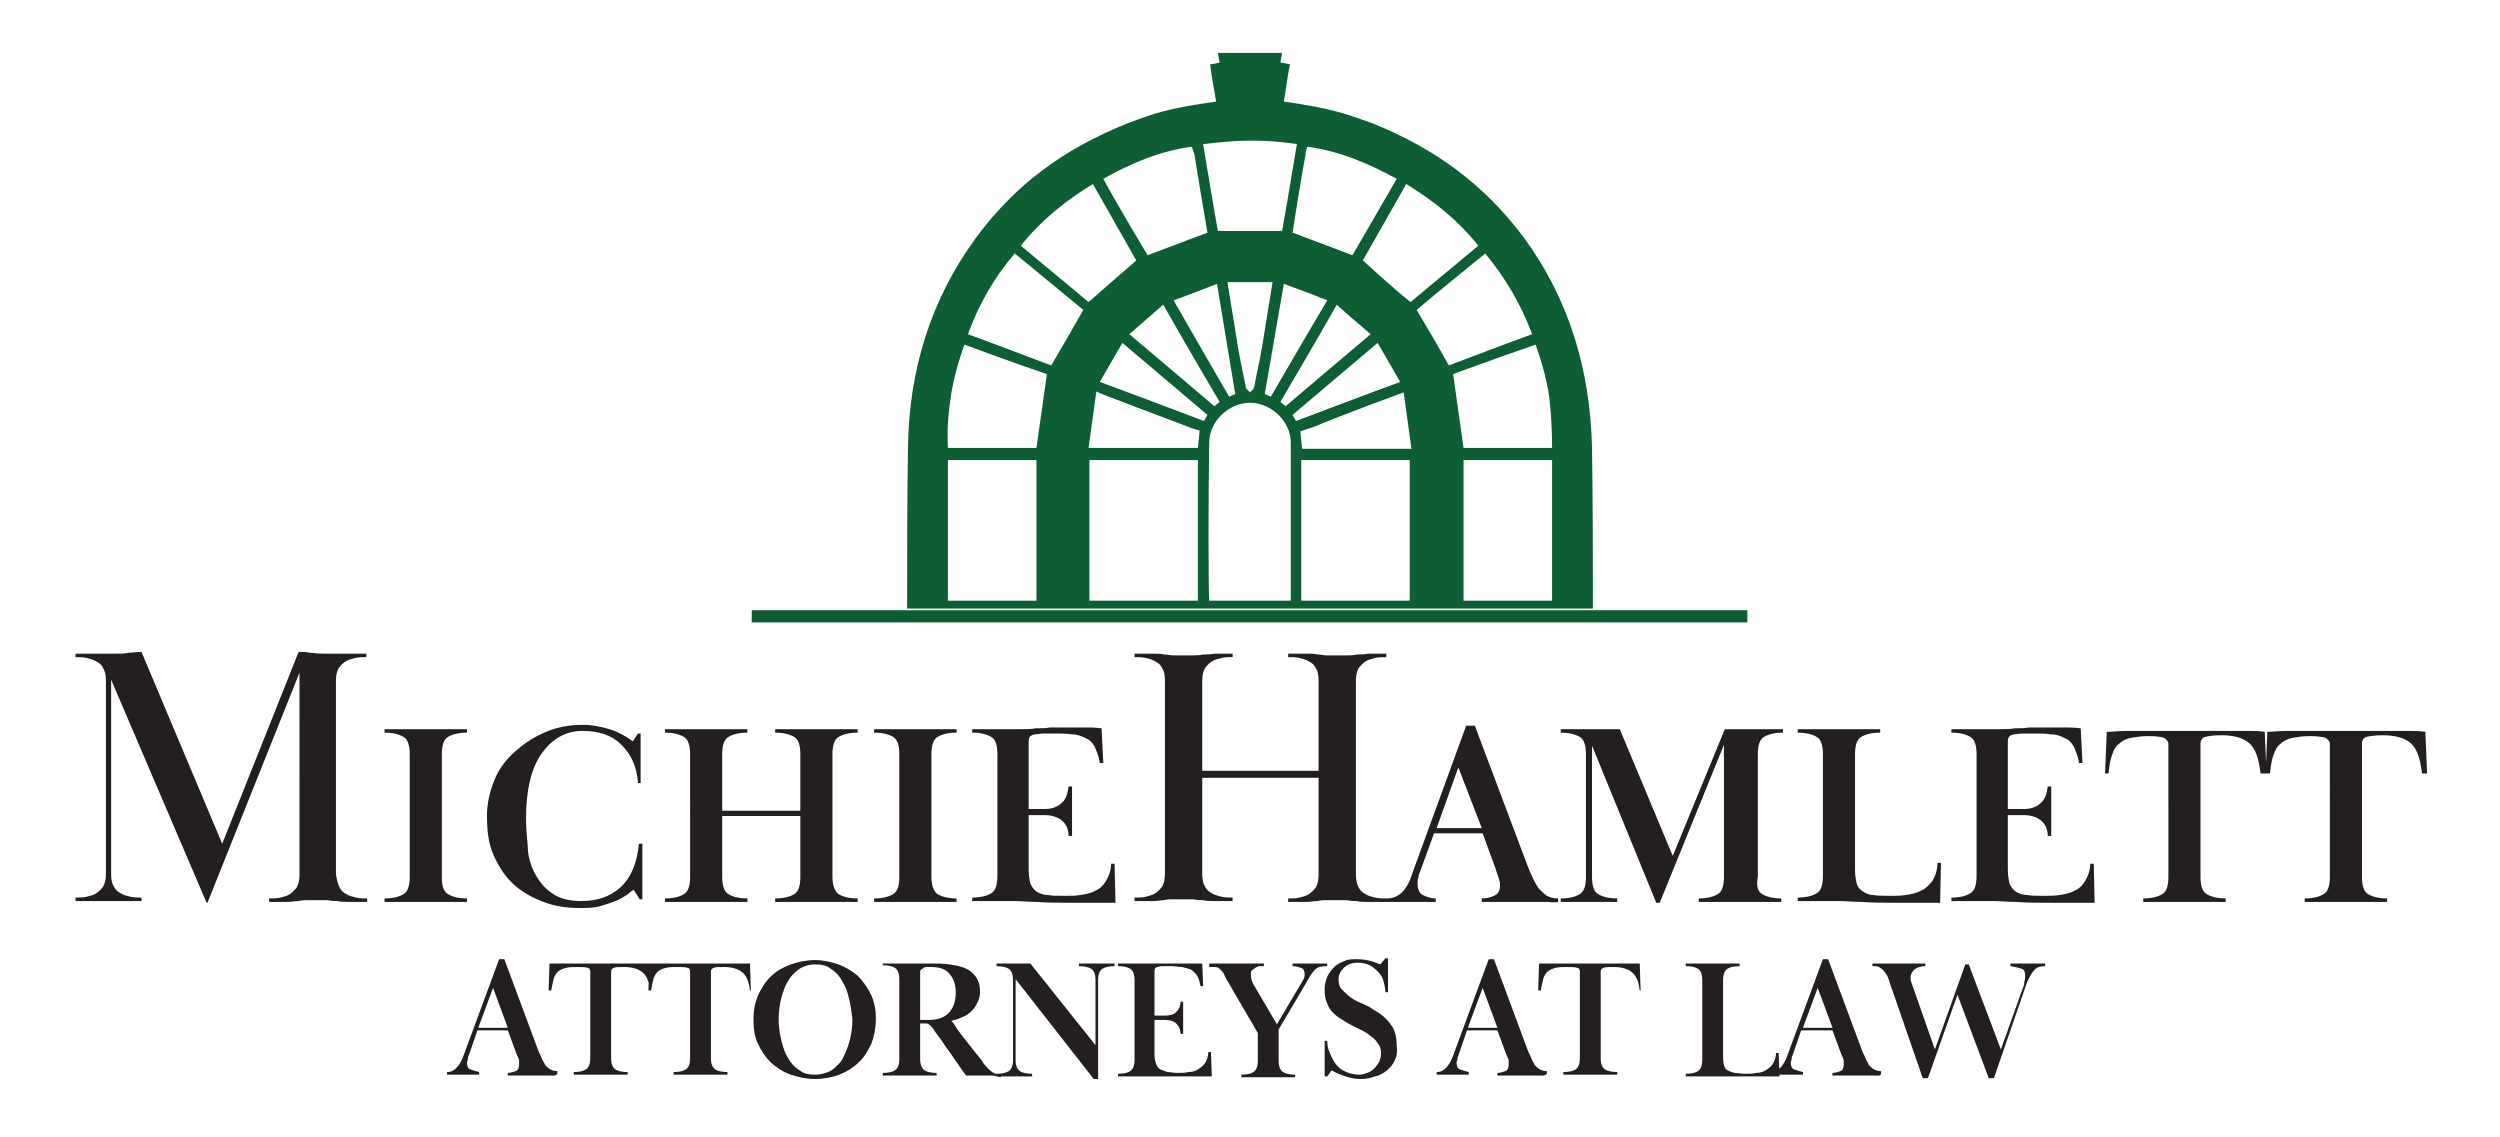 <?xml version="1.0" encoding="utf-8"?>
<!-- Generator: Adobe Illustrator 23.0.4, SVG Export Plug-In . SVG Version: 6.00 Build 0)  -->
<svg version="1.1" id="Layer_1" xmlns="http://www.w3.org/2000/svg" xmlns:xlink="http://www.w3.org/1999/xlink" x="0px" y="0px"
	 viewBox="0 0 288 131" style="enable-background:new 0 0 288 131;" xml:space="preserve">
<style type="text/css">
	.st0{fill:#0F5D34;}
</style>
<g>
	<g>
		<g>
			<defs>
				<path id="SVGID_1_" d="M39.1,102.2c0.2,0.4,0.4,0.6,0.8,0.8c0.3,0.2,0.7,0.3,1.1,0.4c0.4,0.1,0.9,0.1,1.3,0.1v0.4
					c-0.9,0-1.5,0-2.1,0c-0.5,0-1,0-1.3-0.1c-0.4,0-0.7,0-1.1-0.1c-0.3,0-0.7,0-1.2,0c-0.5,0-0.9,0-1.2,0c-0.3,0-0.7,0-1,0.1
					c-0.4,0-0.8,0.1-1.3,0.1c-0.5,0-1.2,0-2.1,0v-0.4c0.5,0,0.9,0,1.3-0.1c0.4-0.1,0.8-0.2,1.1-0.4c0.3-0.2,0.6-0.5,0.8-0.8
					c0.2-0.4,0.3-0.8,0.3-1.4V77.5L23.9,104h-0.1l-11-25.7v22.4c0,0.6,0.1,1.1,0.3,1.4c0.2,0.4,0.4,0.6,0.8,0.8
					c0.3,0.2,0.7,0.3,1.1,0.4c0.4,0.1,0.9,0.1,1.3,0.1v0.4c-0.6,0-1,0-1.4,0c-0.4,0-0.7,0-0.9,0c-0.3,0-0.5,0-0.7,0
					c-0.2,0-0.5,0-0.8,0c-0.3,0-0.6,0-0.8,0c-0.2,0-0.5,0-0.7,0c-0.3,0-0.6,0-0.9,0c-0.3,0-0.8,0-1.4,0v-0.4c0.5,0,0.9,0,1.3-0.1
					c0.4-0.1,0.8-0.2,1.1-0.4c0.3-0.2,0.6-0.5,0.8-0.8c0.2-0.4,0.3-0.8,0.3-1.4V78.4c0-0.6-0.1-1.1-0.3-1.4
					c-0.2-0.4-0.4-0.6-0.8-0.8c-0.3-0.2-0.7-0.3-1.1-0.4c-0.4-0.1-0.9-0.1-1.3-0.1v-0.4c0.8,0,1.4,0,1.9,0c0.5,0,0.9,0,1.2,0
					c0.3,0,0.6,0,0.8,0c0.2,0,0.5,0,0.8,0c0.6,0,1,0,1.4-0.1c0.4,0,0.9-0.1,1.5-0.1l9.3,22.1l8.8-22.1c0.5,0,1,0,1.3,0.1
					c0.3,0,0.8,0.1,1.5,0.1c0.4,0,0.7,0,0.9,0c0.3,0,0.6,0,0.9,0c0.3,0,0.7,0,1.2,0c0.5,0,1.1,0,2,0v0.4c-0.5,0-0.9,0-1.3,0.1
					c-0.4,0.1-0.8,0.2-1.1,0.4c-0.3,0.2-0.6,0.5-0.8,0.8c-0.2,0.4-0.3,0.8-0.3,1.4v22.3C38.8,101.3,38.9,101.8,39.1,102.2
					L39.1,102.2z M51.6,103c0.5,0.3,1.2,0.5,2.2,0.5v0.4c-0.7,0-1.3,0-1.7,0c-0.4,0-0.8,0-1.2,0c-0.3,0-0.6,0-0.9,0
					c-0.3,0-0.6,0-1,0c-0.4,0-0.7,0-1,0c-0.3,0-0.6,0-0.9,0c-0.3,0-0.7,0-1.1,0c-0.4,0-1,0-1.7,0v-0.4c1,0,1.7-0.2,2.2-0.5
					c0.5-0.3,0.7-1,0.7-2V86.9c0-1-0.2-1.7-0.7-2c-0.5-0.3-1.2-0.5-2.2-0.5V84c0.7,0,1.2,0,1.7,0c0.4,0,0.8,0,1.1,0
					c0.3,0,0.6,0,0.9,0c0.3,0,0.6,0,1,0c0.4,0,0.7,0,1,0c0.3,0,0.6,0,0.9,0c0.3,0,0.7,0,1.2,0c0.4,0,1,0,1.7,0v0.4
					c-1,0-1.7,0.2-2.2,0.5c-0.5,0.3-0.7,1-0.7,2v14.1C50.9,102.1,51.1,102.7,51.6,103L51.6,103z M61.6,100.6c0.5,0.9,1.1,1.7,2,2.3
					c0.8,0.6,2,0.9,3.3,0.9c1.9,0,3.4-0.5,4.6-1.6c1.2-1.1,1.9-2.8,2.1-5H74c0,0.5,0,1.1,0,1.7c0,0.6,0,1.2,0,1.6c0,0.4,0,0.9,0,1.5
					c0,0.6,0,1.1,0,1.6h-0.3l-0.7-1.1c-0.2,0.1-0.4,0.3-0.8,0.6c-0.3,0.2-0.8,0.5-1.3,0.7c-0.5,0.2-1.1,0.4-1.8,0.6
					c-0.7,0.2-1.5,0.2-2.3,0.2c-1.5,0-2.9-0.2-4.2-0.7c-1.3-0.5-2.4-1.1-3.4-2c-1-0.9-1.7-2-2.3-3.3c-0.6-1.3-0.8-2.8-0.8-4.6
					c0-1.4,0.3-2.7,0.8-4c0.5-1.3,1.3-2.4,2.3-3.3c1-0.9,2.1-1.7,3.5-2.3c1.3-0.6,2.8-0.9,4.4-0.9c1.1,0,2.1,0.2,3.1,0.5
					c1,0.3,1.9,0.8,2.7,1.4l0.6-0.9h0.3c0,0.4,0,0.8,0,1.2c0,0.5,0,0.9,0,1.3c0,0.5,0,1,0,1.5c0,0.4,0,1,0,1.7h-0.3
					c-0.1-1.8-0.8-3.3-1.9-4.4c-1.1-1.1-2.6-1.6-4.5-1.6c-1.9,0-3.5,0.9-4.7,2.6c-1.2,1.7-1.8,4.2-1.8,7.5c0,1,0.1,2.1,0.2,3.2
					C60.8,98.6,61.1,99.6,61.6,100.6L61.6,100.6z M96.6,103c0.5,0.3,1.2,0.5,2.2,0.5v0.4c-0.7,0-1.3,0-1.7,0c-0.4,0-0.8,0-1.2,0
					c-0.3,0-0.6,0-0.9,0c-0.3,0-0.6,0-1,0c-0.4,0-0.7,0-1,0c-0.3,0-0.6,0-0.9,0c-0.3,0-0.7,0-1.1,0c-0.4,0-1,0-1.7,0v-0.4
					c1,0,1.7-0.2,2.2-0.5c0.5-0.3,0.7-1,0.7-2v-7h-9v7c0,1,0.2,1.7,0.7,2c0.5,0.3,1.2,0.5,2.2,0.5v0.4c-0.7,0-1.3,0-1.7,0
					c-0.4,0-0.8,0-1.2,0c-0.3,0-0.6,0-0.9,0c-0.3,0-0.6,0-1,0c-0.4,0-0.7,0-1,0c-0.3,0-0.6,0-0.9,0c-0.3,0-0.7,0-1.1,0
					c-0.4,0-1,0-1.7,0v-0.4c1,0,1.7-0.2,2.2-0.5c0.5-0.3,0.7-1,0.7-2V86.9c0-1-0.2-1.7-0.7-2c-0.5-0.3-1.2-0.5-2.2-0.5V84
					c0.7,0,1.2,0,1.7,0c0.4,0,0.8,0,1.1,0c0.3,0,0.6,0,0.9,0c0.3,0,0.6,0,1,0c0.4,0,0.7,0,1,0c0.3,0,0.6,0,0.9,0c0.3,0,0.7,0,1.2,0
					c0.4,0,1,0,1.7,0v0.4c-1,0-1.7,0.2-2.2,0.5c-0.5,0.3-0.7,1-0.7,2v6.5h9v-6.5c0-1-0.2-1.7-0.7-2c-0.5-0.3-1.2-0.5-2.2-0.5V84
					c0.7,0,1.2,0,1.7,0c0.4,0,0.8,0,1.1,0c0.3,0,0.6,0,0.9,0c0.3,0,0.6,0,1,0c0.4,0,0.7,0,1,0c0.3,0,0.6,0,0.9,0c0.3,0,0.7,0,1.2,0
					c0.4,0,1,0,1.7,0v0.4c-1,0-1.7,0.2-2.2,0.5c-0.5,0.3-0.7,1-0.7,2v14.1C95.9,102.1,96.2,102.7,96.6,103L96.6,103z M108,103
					c0.5,0.3,1.2,0.5,2.2,0.5v0.4c-0.7,0-1.3,0-1.7,0c-0.4,0-0.8,0-1.2,0c-0.3,0-0.6,0-0.9,0c-0.3,0-0.6,0-1,0c-0.4,0-0.7,0-1,0
					c-0.3,0-0.6,0-0.9,0c-0.3,0-0.7,0-1.1,0c-0.4,0-1,0-1.7,0v-0.4c1,0,1.7-0.2,2.2-0.5c0.5-0.3,0.7-1,0.7-2V86.9c0-1-0.2-1.7-0.7-2
					c-0.5-0.3-1.2-0.5-2.2-0.5V84c0.7,0,1.2,0,1.7,0c0.4,0,0.8,0,1.1,0c0.3,0,0.6,0,0.9,0c0.3,0,0.6,0,1,0c0.4,0,0.7,0,1,0
					c0.3,0,0.6,0,0.9,0c0.3,0,0.7,0,1.2,0c0.4,0,1,0,1.7,0v0.4c-1,0-1.7,0.2-2.2,0.5c-0.5,0.3-0.7,1-0.7,2v14.1
					C107.3,102.1,107.6,102.7,108,103L108,103z M128.5,104c-0.9,0-1.7,0-2.5,0c-0.7,0-1.5,0-2.3,0c-1.7,0-3.1,0-4.2-0.1
					c-1.1,0-2-0.1-2.6-0.1c-0.4,0-0.8,0-1.1,0c-0.3,0-0.6,0-0.9,0c-0.3,0-0.7,0-1.2,0c-0.4,0-1,0-1.7,0v-0.4c1,0,1.7-0.2,2.2-0.5
					c0.5-0.3,0.7-1,0.7-2V86.9c0-1-0.2-1.7-0.7-2c-0.5-0.3-1.2-0.5-2.2-0.5V84c0.6,0,1.1,0,1.5,0c0.4,0,0.8,0,1.1,0
					c0.3,0,0.6,0,0.9,0c0.3,0,0.6,0,1,0c0.3,0,0.7,0,1.2,0c0.5,0,1.1,0,1.6-0.1c0.6,0,1.2,0,1.7-0.1c0.6,0,1.1,0,1.5,0
					c0.8,0,1.5,0,2.2,0c0.7,0,1.4,0,2.2,0.1l0.2,4h-0.4c-0.1-0.8-0.4-1.4-0.6-1.9c-0.3-0.5-0.6-0.8-1.1-1c-0.4-0.2-0.9-0.4-1.5-0.4
					c-0.6-0.1-1.3-0.1-2-0.1c-0.3,0-0.7,0-1.2,0c-0.5,0-0.8,0.1-1.1,0.1c-0.5,0.1-0.7,0.3-0.7,0.8v7.8h1.8c0.8,0,1.5-0.2,2-0.7
					c0.5-0.4,0.7-1.1,0.8-1.9h0.4c0,0.8,0,1.4,0,1.8c0,0.4,0,0.8,0,1.1c0,0.3,0,0.6,0,1c0,0.3,0,0.9,0,1.8h-0.4
					c0-0.8-0.3-1.4-0.8-1.8c-0.5-0.4-1.2-0.6-2-0.6h-1.8v6.2c0,0.7,0.1,1.3,0.2,1.7c0.2,0.4,0.4,0.7,0.7,0.9
					c0.3,0.2,0.8,0.4,1.3,0.4c0.5,0.1,1.1,0.1,1.9,0.1c0.7,0,1.3,0,1.9-0.1c0.6-0.1,1.2-0.2,1.7-0.5c0.5-0.2,0.9-0.6,1.2-1.1
					c0.3-0.5,0.6-1.2,0.6-2h0.4L128.5,104L128.5,104z M156.5,102.2c0.2,0.4,0.4,0.6,0.8,0.8c0.3,0.2,0.7,0.3,1.1,0.4
					c0.4,0.1,0.9,0.1,1.3,0.1v0.4c-0.9,0-1.5,0-2.1,0c-0.5,0-1,0-1.3-0.1c-0.4,0-0.7,0-1.1-0.1c-0.3,0-0.7,0-1.2,0
					c-0.5,0-0.9,0-1.2,0c-0.3,0-0.7,0-1,0.1c-0.4,0-0.8,0.1-1.3,0.1c-0.5,0-1.2,0-2.1,0v-0.4c0.5,0,0.9,0,1.3-0.1
					c0.4-0.1,0.8-0.2,1.1-0.4c0.3-0.2,0.6-0.5,0.8-0.8c0.2-0.4,0.3-0.8,0.3-1.4V89.6h-13.4v11.1c0,0.6,0.1,1.1,0.3,1.4
					c0.2,0.4,0.4,0.6,0.8,0.8c0.3,0.2,0.7,0.3,1.1,0.4c0.4,0.1,0.9,0.1,1.3,0.1v0.4c-0.9,0-1.5,0-2.1,0c-0.5,0-1,0-1.3-0.1
					c-0.4,0-0.7,0-1.1-0.1c-0.3,0-0.7,0-1.2,0c-0.5,0-0.9,0-1.2,0c-0.3,0-0.7,0-1,0.1c-0.4,0-0.8,0.1-1.3,0.1c-0.5,0-1.2,0-2.1,0
					v-0.4c0.5,0,0.9,0,1.3-0.1c0.4-0.1,0.8-0.2,1.1-0.4c0.3-0.2,0.6-0.5,0.8-0.8c0.2-0.4,0.3-0.8,0.3-1.4V78.4
					c0-0.6-0.1-1.1-0.3-1.4c-0.2-0.4-0.4-0.6-0.8-0.8c-0.3-0.2-0.7-0.3-1.1-0.4c-0.4-0.1-0.9-0.1-1.3-0.1v-0.4c0.9,0,1.5,0,2.1,0
					c0.5,0,1,0,1.3,0.1c0.4,0,0.7,0.1,1,0.1c0.3,0,0.7,0,1.2,0c0.5,0,0.9,0,1.2,0c0.3,0,0.7,0,1.1-0.1c0.4,0,0.8,0,1.3-0.1
					c0.5,0,1.2,0,2.1,0v0.4c-0.5,0-0.9,0-1.3,0.1c-0.4,0.1-0.8,0.2-1.1,0.4c-0.3,0.2-0.6,0.5-0.8,0.8c-0.2,0.4-0.3,0.8-0.3,1.4v10.4
					h13.4V78.4c0-0.6-0.1-1.1-0.3-1.4c-0.2-0.4-0.4-0.6-0.8-0.8c-0.3-0.2-0.7-0.3-1.1-0.4c-0.4-0.1-0.9-0.1-1.3-0.1v-0.4
					c0.9,0,1.5,0,2.1,0c0.5,0,1,0,1.3,0.1c0.4,0,0.7,0.1,1,0.1c0.3,0,0.7,0,1.2,0c0.5,0,0.9,0,1.2,0c0.3,0,0.7,0,1.1-0.1
					c0.4,0,0.8,0,1.3-0.1c0.5,0,1.2,0,2.1,0v0.4c-0.5,0-0.9,0-1.3,0.1c-0.4,0.1-0.8,0.2-1.1,0.4c-0.3,0.2-0.6,0.5-0.8,0.8
					c-0.2,0.4-0.3,0.8-0.3,1.4v22.3C156.2,101.3,156.3,101.8,156.5,102.2L156.5,102.2z M178.2,103.9c-0.4,0-0.7,0-1,0
					c-0.3,0-0.6,0-0.9,0c-0.3,0-0.6,0-1.1,0c-0.4,0-0.8,0-1.1,0c-0.3,0-0.6,0-0.9,0c-0.3,0-0.7,0-1.1,0c-0.4,0-0.9,0-1.4,0v-0.4
					c0.5,0,1-0.1,1.4-0.3c0.5-0.2,0.7-0.6,0.7-1.2c0-0.2,0-0.4-0.1-0.6c0-0.2-0.2-0.6-0.4-1.3l-1.5-4.1h-5.6l-1.6,4.4
					c-0.1,0.2-0.2,0.5-0.2,0.7c-0.1,0.2-0.1,0.4-0.1,0.7c0,0.6,0.2,1.1,0.6,1.3c0.4,0.2,0.9,0.4,1.5,0.4v0.4c-0.8,0-1.4,0-1.7,0
					c-0.3,0-0.7,0-1.2,0c-0.2,0-0.4,0-0.6,0c-0.2,0-0.4,0-0.6,0c-0.2,0-0.4,0-0.7,0c-0.2,0-0.6,0-0.9,0v-0.4c0.7,0,1.3-0.2,1.8-0.7
					c0.5-0.5,0.9-1.2,1.2-2.2l6.2-17h1l6.1,16.2c0.2,0.5,0.4,1,0.6,1.4c0.2,0.4,0.4,0.8,0.7,1.2c0.3,0.3,0.6,0.6,0.9,0.8
					c0.4,0.2,0.8,0.3,1.3,0.3v0.4C179.1,104,178.6,103.9,178.2,103.9L178.2,103.9z M168,88.4l-2.5,7h5.2L168,88.4L168,88.4z
					 M203,103c0.5,0.3,1.2,0.5,2.2,0.5v0.4c-0.7,0-1.3,0-1.7,0c-0.4,0-0.8,0-1.2,0c-0.3,0-0.6,0-0.9,0c-0.3,0-0.6,0-1,0
					c-0.4,0-0.7,0-1,0c-0.3,0-0.6,0-0.9,0c-0.3,0-0.7,0-1.1,0c-0.4,0-1,0-1.7,0v-0.4c1,0,1.7-0.2,2.2-0.5c0.5-0.3,0.7-1,0.7-2V85.8
					l-7.4,18.2h-0.4l-7.4-18.1v15.1c0,1,0.2,1.7,0.7,2c0.5,0.3,1.2,0.5,2.2,0.5v0.4c-0.4,0-0.8,0-1.1,0c-0.3,0-0.5,0-0.8,0
					c-0.2,0-0.4,0-0.6,0c-0.2,0-0.4,0-0.7,0c-0.3,0-0.6,0-0.8,0c-0.2,0-0.4,0-0.6,0c-0.2,0-0.5,0-0.8,0c-0.3,0-0.7,0-1.1,0v-0.4
					c1,0,1.7-0.2,2.2-0.5c0.5-0.3,0.7-1,0.7-2V86.9c0-1-0.2-1.7-0.7-2c-0.5-0.3-1.2-0.5-2.2-0.5V84c0.9,0,1.6,0,2,0c0.5,0,1,0,1.7,0
					c0.6,0,1.1,0,1.5,0c0.4,0,0.9,0,1.6,0l6.1,14.6l6-14.6c0.8,0,1.4,0,1.7,0c0.4,0,0.8,0,1.3,0c0.3,0,0.5,0,0.8,0
					c0.2,0,0.5,0,0.7,0c0.2,0,0.5,0,0.9,0c0.3,0,0.8,0,1.3,0v0.4c-1,0-1.7,0.2-2.2,0.5c-0.5,0.3-0.7,1-0.7,2v14.1
					C202.3,102.1,202.5,102.7,203,103L203,103z M223.5,104c-0.5,0-0.9,0-1.3,0c-0.4,0-0.8,0-1.2,0h-2.3c-1.7,0-3.1,0-4.2-0.1
					c-1.1,0-2-0.1-2.6-0.1c-0.4,0-0.8,0-1.1,0c-0.3,0-0.7,0-1,0c-0.4,0-0.8,0-1.2,0c-0.4,0-0.9,0-1.5,0v-0.4c1,0,1.7-0.2,2.2-0.5
					c0.5-0.3,0.7-1,0.7-2V86.9c0-1-0.2-1.7-0.7-2c-0.5-0.3-1.2-0.5-2.2-0.5V84c0.7,0,1.2,0,1.7,0c0.4,0,0.8,0,1.1,0
					c0.3,0,0.6,0,0.9,0c0.3,0,0.6,0,1,0c0.4,0,0.7,0,1,0c0.3,0,0.6,0,0.9,0c0.3,0,0.7,0,1.2,0c0.4,0,1,0,1.7,0v0.4
					c-1,0-1.7,0.2-2.2,0.5c-0.5,0.3-0.7,1-0.7,2v13.3c0,0.7,0.1,1.2,0.2,1.6c0.1,0.4,0.4,0.7,0.7,0.9c0.3,0.2,0.7,0.4,1.2,0.4
					c0.5,0.1,1.2,0.1,1.9,0.1c0.7,0,1.3,0,1.9-0.1c0.6-0.1,1.2-0.2,1.7-0.5c0.5-0.2,0.9-0.6,1.3-1.1c0.3-0.5,0.6-1.2,0.6-2.1h0.4
					L223.5,104L223.5,104z M241.3,104c-0.9,0-1.7,0-2.5,0c-0.7,0-1.5,0-2.3,0c-1.7,0-3.1,0-4.2-0.1c-1.1,0-2-0.1-2.6-0.1
					c-0.4,0-0.8,0-1.1,0c-0.3,0-0.6,0-0.9,0c-0.3,0-0.7,0-1.2,0c-0.4,0-1,0-1.7,0v-0.4c1,0,1.7-0.2,2.2-0.5c0.5-0.3,0.7-1,0.7-2
					V86.9c0-1-0.2-1.7-0.7-2c-0.5-0.3-1.2-0.5-2.2-0.5V84c0.6,0,1.1,0,1.5,0c0.4,0,0.8,0,1.1,0c0.3,0,0.6,0,0.9,0c0.3,0,0.6,0,1,0
					c0.3,0,0.7,0,1.2,0c0.5,0,1.1,0,1.6-0.1c0.6,0,1.2,0,1.7-0.1c0.6,0,1.1,0,1.5,0c0.8,0,1.5,0,2.2,0c0.7,0,1.4,0,2.2,0.1l0.2,4
					h-0.4c-0.1-0.8-0.4-1.4-0.6-1.9c-0.3-0.5-0.6-0.8-1.1-1c-0.4-0.2-0.9-0.4-1.5-0.4c-0.6-0.1-1.3-0.1-2-0.1c-0.3,0-0.7,0-1.2,0
					c-0.5,0-0.8,0.1-1.1,0.1c-0.5,0.1-0.7,0.3-0.7,0.8v7.8h1.8c0.8,0,1.5-0.2,2-0.7c0.5-0.4,0.7-1.1,0.8-1.9h0.4c0,0.8,0,1.4,0,1.8
					c0,0.4,0,0.8,0,1.1c0,0.3,0,0.6,0,1c0,0.3,0,0.9,0,1.8h-0.4c0-0.8-0.3-1.4-0.8-1.8c-0.5-0.4-1.2-0.6-2-0.6h-1.8v6.2
					c0,0.7,0.1,1.3,0.2,1.7c0.2,0.4,0.4,0.7,0.7,0.9c0.3,0.2,0.8,0.4,1.3,0.4c0.5,0.1,1.1,0.1,1.9,0.1c0.7,0,1.3,0,1.9-0.1
					c0.6-0.1,1.2-0.2,1.7-0.5c0.5-0.2,0.9-0.6,1.2-1.1c0.3-0.5,0.6-1.2,0.6-2h0.4L241.3,104L241.3,104z M260.4,89
					c-0.2-1.7-0.6-2.8-1.3-3.4c-0.7-0.6-1.8-0.9-3.2-0.9c-0.9,0-1.5,0.1-1.9,0.2c-0.3,0.1-0.5,0.4-0.5,0.7v15.4c0,1,0.2,1.7,0.7,2
					c0.5,0.3,1.2,0.5,2.2,0.5v0.4c-0.7,0-1.3,0-1.7,0c-0.4,0-0.8,0-1.2,0c-0.3,0-0.6,0-0.9,0c-0.3,0-0.6,0-1,0c-0.4,0-0.7,0-1,0
					c-0.3,0-0.6,0-0.9,0c-0.3,0-0.7,0-1.1,0c-0.4,0-1,0-1.7,0v-0.4c1,0,1.7-0.2,2.2-0.5c0.5-0.3,0.7-1,0.7-2V85.7
					c0-0.3-0.2-0.5-0.5-0.7c-0.3-0.1-0.9-0.2-1.8-0.2c-0.8,0-1.4,0.1-2,0.2c-0.5,0.1-1,0.3-1.4,0.7c-0.4,0.3-0.6,0.7-0.8,1.3
					c-0.2,0.5-0.3,1.2-0.4,2.1h-0.4l0.2-4.8c0.8,0,1.5-0.1,2.2-0.1c0.7,0,1.4,0,2.2,0c0.4,0,0.8,0,1.1,0c0.3,0,0.5,0,0.8,0
					c0.2,0,0.5,0,0.7,0c0.2,0,0.5,0,0.8,0h2.8c0.3,0,0.5,0,0.8,0c0.2,0,0.4,0,0.6,0c0.2,0,0.5,0,0.7,0c0.3,0,0.6,0,1.1,0
					c0.8,0,1.5,0,2.2,0c0.7,0,1.4,0,2.2,0.1l0.2,4.8H260.4L260.4,89z M279,89c-0.2-1.7-0.6-2.8-1.3-3.4c-0.7-0.6-1.8-0.9-3.2-0.9
					c-0.9,0-1.5,0.1-1.9,0.2c-0.3,0.1-0.5,0.4-0.5,0.7v15.4c0,1,0.2,1.7,0.7,2c0.5,0.3,1.2,0.5,2.2,0.5v0.4c-0.7,0-1.3,0-1.7,0
					c-0.4,0-0.8,0-1.2,0c-0.3,0-0.6,0-0.9,0c-0.3,0-0.6,0-1,0c-0.4,0-0.7,0-1,0c-0.3,0-0.6,0-0.9,0c-0.3,0-0.7,0-1.1,0
					c-0.4,0-1,0-1.7,0v-0.4c1,0,1.7-0.2,2.2-0.5c0.5-0.3,0.7-1,0.7-2V85.7c0-0.3-0.2-0.5-0.5-0.7c-0.3-0.1-0.9-0.2-1.8-0.2
					c-0.8,0-1.4,0.1-2,0.2c-0.5,0.1-1,0.3-1.4,0.7c-0.4,0.3-0.6,0.7-0.8,1.3c-0.2,0.5-0.3,1.2-0.4,2.1H261l0.2-4.8
					c0.8,0,1.5-0.1,2.2-0.1c0.7,0,1.4,0,2.2,0c0.4,0,0.8,0,1.1,0c0.3,0,0.5,0,0.8,0c0.2,0,0.5,0,0.7,0c0.2,0,0.5,0,0.8,0h2.8
					c0.3,0,0.5,0,0.8,0c0.2,0,0.4,0,0.6,0c0.2,0,0.5,0,0.7,0c0.3,0,0.6,0,1.1,0c0.8,0,1.5,0,2.2,0c0.7,0,1.4,0,2.2,0.1l0.2,4.8H279
					L279,89z M63.4,123.9c-0.2,0-0.5,0-0.7,0c-0.2,0-0.4,0-0.6,0c-0.2,0-0.4,0-0.7,0c-0.3,0-0.5,0-0.7,0c-0.2,0-0.4,0-0.6,0
					c-0.2,0-0.4,0-0.7,0c-0.3,0-0.6,0-0.9,0v-0.3c0.3,0,0.6-0.1,0.9-0.2c0.3-0.1,0.4-0.4,0.4-0.8c0-0.1,0-0.3,0-0.4
					c0-0.1-0.1-0.4-0.3-0.8l-1-2.7H55l-1,2.9c-0.1,0.1-0.1,0.3-0.1,0.4c0,0.1-0.1,0.3-0.1,0.4c0,0.4,0.1,0.7,0.4,0.8
					c0.3,0.1,0.6,0.2,1,0.3v0.3c-0.5,0-0.9,0-1.1,0c-0.2,0-0.5,0-0.8,0c-0.1,0-0.3,0-0.4,0c-0.1,0-0.2,0-0.4,0c-0.1,0-0.3,0-0.4,0
					c-0.2,0-0.4,0-0.6,0v-0.3c0.5,0,0.8-0.2,1.1-0.5c0.3-0.3,0.6-0.8,0.8-1.4l4.1-11.1h0.6l3.9,10.5c0.1,0.3,0.3,0.6,0.4,0.9
					c0.1,0.3,0.3,0.5,0.4,0.8c0.2,0.2,0.4,0.4,0.6,0.5c0.2,0.1,0.5,0.2,0.8,0.2v0.3C64,124,63.7,123.9,63.4,123.9L63.4,123.9z
					 M56.8,113.8l-1.7,4.6h3.4L56.8,113.8L56.8,113.8z M74.9,114.2c-0.1-1.1-0.4-1.8-0.9-2.2c-0.5-0.4-1.2-0.6-2.1-0.6
					c-0.6,0-1,0-1.2,0.1c-0.2,0.1-0.3,0.2-0.3,0.4v10c0,0.7,0.2,1.1,0.5,1.3c0.3,0.2,0.8,0.3,1.4,0.3v0.3c-0.4,0-0.8,0-1.1,0
					c-0.3,0-0.5,0-0.8,0c-0.2,0-0.4,0-0.6,0c-0.2,0-0.4,0-0.6,0c-0.3,0-0.5,0-0.7,0c-0.2,0-0.4,0-0.6,0c-0.2,0-0.5,0-0.7,0
					c-0.3,0-0.6,0-1.1,0v-0.3c0.6,0,1.1-0.1,1.4-0.3c0.3-0.2,0.5-0.6,0.5-1.3v-10c0-0.2-0.1-0.4-0.3-0.4c-0.2-0.1-0.6-0.1-1.2-0.1
					c-0.5,0-0.9,0-1.3,0.1c-0.4,0.1-0.6,0.2-0.9,0.4c-0.2,0.2-0.4,0.5-0.5,0.8c-0.1,0.4-0.2,0.8-0.3,1.4h-0.3l0.1-3.1
					c0.5,0,1,0,1.4,0c0.4,0,0.9,0,1.4,0c0.3,0,0.5,0,0.7,0c0.2,0,0.4,0,0.5,0c0.1,0,0.3,0,0.4,0c0.1,0,0.3,0,0.5,0h1.8
					c0.2,0,0.4,0,0.5,0c0.1,0,0.3,0,0.4,0c0.1,0,0.3,0,0.5,0c0.2,0,0.4,0,0.7,0c0.5,0,1,0,1.4,0c0.4,0,0.9,0,1.4,0l0.1,3.1H74.9
					L74.9,114.2z M86.4,114.2c-0.1-1.1-0.4-1.8-0.9-2.2c-0.5-0.4-1.2-0.6-2.1-0.6c-0.6,0-1,0-1.2,0.1c-0.2,0.1-0.3,0.2-0.3,0.4v10
					c0,0.7,0.2,1.1,0.5,1.3c0.3,0.2,0.8,0.3,1.4,0.3v0.3c-0.4,0-0.8,0-1.1,0c-0.3,0-0.5,0-0.8,0c-0.2,0-0.4,0-0.6,0
					c-0.2,0-0.4,0-0.6,0c-0.3,0-0.5,0-0.7,0c-0.2,0-0.4,0-0.6,0c-0.2,0-0.5,0-0.7,0c-0.3,0-0.6,0-1.1,0v-0.3c0.6,0,1.1-0.1,1.4-0.3
					c0.3-0.2,0.5-0.6,0.5-1.3v-10c0-0.2-0.1-0.4-0.3-0.4c-0.2-0.1-0.6-0.1-1.2-0.1c-0.5,0-0.9,0-1.3,0.1c-0.4,0.1-0.6,0.2-0.9,0.4
					c-0.2,0.2-0.4,0.5-0.5,0.8c-0.1,0.4-0.2,0.8-0.3,1.4h-0.3l0.1-3.1c0.5,0,1,0,1.4,0c0.4,0,0.9,0,1.4,0c0.3,0,0.5,0,0.7,0
					c0.2,0,0.4,0,0.5,0c0.1,0,0.3,0,0.4,0c0.1,0,0.3,0,0.5,0h1.8c0.2,0,0.3,0,0.5,0c0.1,0,0.3,0,0.4,0c0.1,0,0.3,0,0.5,0
					c0.2,0,0.4,0,0.7,0c0.5,0,1,0,1.4,0c0.4,0,0.9,0,1.4,0l0.1,3.1H86.4L86.4,114.2z M100.4,120.2c-0.4,0.8-0.8,1.6-1.5,2.2
					c-0.6,0.6-1.4,1.1-2.2,1.4c-0.8,0.3-1.8,0.5-2.8,0.5c-1,0-1.9-0.2-2.8-0.5c-0.9-0.3-1.6-0.8-2.3-1.4c-0.6-0.6-1.1-1.3-1.5-2.2
					c-0.4-0.8-0.5-1.8-0.5-2.8c0-1.1,0.2-2,0.6-2.9c0.4-0.8,0.9-1.6,1.5-2.1c0.6-0.6,1.4-1,2.2-1.3c0.9-0.3,1.8-0.5,2.8-0.5
					c0.9,0,1.8,0.2,2.7,0.5c0.8,0.3,1.6,0.8,2.2,1.3c0.6,0.6,1.1,1.3,1.5,2.1c0.4,0.8,0.6,1.8,0.6,2.8
					C100.9,118.4,100.7,119.4,100.4,120.2L100.4,120.2z M97.8,115c-0.2-0.8-0.4-1.4-0.8-2c-0.3-0.6-0.8-1.1-1.3-1.4
					c-0.5-0.4-1.1-0.5-1.8-0.5c-0.7,0-1.3,0.2-1.8,0.5c-0.5,0.4-1,0.8-1.3,1.4c-0.4,0.6-0.6,1.3-0.8,2c-0.2,0.8-0.3,1.6-0.3,2.4
					c0,0.8,0.1,1.6,0.3,2.4c0.2,0.8,0.4,1.5,0.8,2.1c0.3,0.6,0.8,1.1,1.3,1.4c0.5,0.4,1.1,0.5,1.8,0.5c0.7,0,1.4-0.2,1.9-0.5
					c0.5-0.4,1-0.8,1.3-1.4c0.3-0.6,0.6-1.3,0.8-2.1c0.2-0.8,0.3-1.6,0.3-2.4C98.1,116.6,98,115.8,97.8,115L97.8,115z M114.3,123.9
					c-0.2,0-0.4,0-0.5,0c-0.1,0-0.3,0-0.4,0c-0.1,0-0.3,0-0.4,0c-0.4,0-0.6,0-0.8,0s-0.5,0-0.9,0c-0.4-0.5-0.7-1-1-1.4
					c-0.3-0.4-0.6-0.9-0.9-1.3c-0.3-0.4-0.6-0.8-0.9-1.3c-0.3-0.4-0.7-0.9-1-1.4c-0.2-0.3-0.4-0.4-0.5-0.5c-0.1-0.1-0.3-0.1-0.6-0.1
					H106v4.1c0,0.6,0.2,1.1,0.5,1.3c0.3,0.2,0.8,0.3,1.4,0.3v0.3c-0.4,0-0.8,0-1.1,0c-0.3,0-0.5,0-0.8,0c-0.2,0-0.4,0-0.6,0
					c-0.2,0-0.4,0-0.6,0c-0.3,0-0.5,0-0.7,0c-0.2,0-0.4,0-0.6,0c-0.2,0-0.5,0-0.7,0c-0.3,0-0.6,0-1.1,0v-0.3c0.6,0,1.1-0.1,1.4-0.3
					c0.3-0.2,0.5-0.6,0.5-1.3v-9.2c0-0.7-0.2-1.1-0.5-1.3c-0.3-0.2-0.8-0.3-1.4-0.3V111c0.4,0,0.7,0,1,0c0.3,0,0.5,0,0.7,0
					c0.2,0,0.4,0,0.6,0c0.2,0,0.4,0,0.7,0c0.4,0,0.8,0,1.3,0c0.5,0,1.1,0,1.6,0c0.6,0,1.1,0,1.8,0.1c0.6,0.1,1.2,0.2,1.7,0.4
					c0.5,0.2,0.9,0.5,1.3,1c0.3,0.4,0.5,1,0.5,1.7c0,0.5-0.1,0.9-0.3,1.3c-0.2,0.4-0.4,0.7-0.7,1c-0.3,0.3-0.6,0.5-1.1,0.7
					c-0.4,0.2-0.8,0.3-1.2,0.4c0.2,0.2,0.4,0.5,0.7,1c0.3,0.4,0.6,0.8,1,1.3c0.4,0.5,0.7,0.9,1.1,1.4c0.4,0.5,0.7,0.8,0.9,1.2
					c0.4,0.5,0.7,0.8,1,1c0.3,0.2,0.6,0.3,1,0.3v0.3C114.8,124,114.5,123.9,114.3,123.9L114.3,123.9z M110.1,114.3
					c0-0.8-0.2-1.5-0.7-2.1c-0.5-0.6-1.2-0.8-2.2-0.8c-0.1,0-0.2,0-0.4,0c-0.1,0-0.3,0-0.4,0.1c-0.1,0.1-0.2,0.1-0.3,0.2
					c-0.1,0.1-0.1,0.2-0.1,0.4v5.4h1C109,117.5,110.1,116.4,110.1,114.3L110.1,114.3z M127,111.6c-0.3,0.2-0.5,0.6-0.5,1.3v11.4
					h-0.5l-9-11.5v9.3c0,0.7,0.2,1.1,0.5,1.3c0.3,0.2,0.8,0.3,1.4,0.3v0.3c-0.3,0-0.5,0-0.7,0c-0.2,0-0.4,0-0.5,0
					c-0.1,0-0.3,0-0.4,0c-0.1,0-0.3,0-0.4,0c-0.2,0-0.4,0-0.5,0c-0.1,0-0.3,0-0.4,0c-0.1,0-0.3,0-0.5,0c-0.2,0-0.4,0-0.7,0v-0.3
					c0.6,0,1.1-0.1,1.4-0.3c0.3-0.2,0.5-0.6,0.5-1.3v-9.2c0-0.7-0.2-1.1-0.5-1.3c-0.3-0.2-0.8-0.3-1.4-0.3V111c0.3,0,0.6,0,0.8,0
					c0.2,0,0.4,0,0.6,0c0.2,0,0.3,0,0.5,0c0.1,0,0.3,0,0.5,0c0.2,0,0.4,0,0.6,0c0.2,0,0.5,0,0.9,0l7.5,9.4v-7.5
					c0-0.7-0.2-1.1-0.5-1.3c-0.3-0.2-0.8-0.3-1.4-0.3V111c0.3,0,0.5,0,0.7,0c0.2,0,0.4,0,0.5,0c0.1,0,0.3,0,0.4,0c0.1,0,0.3,0,0.5,0
					c0.2,0,0.3,0,0.4,0c0.1,0,0.3,0,0.4,0s0.3,0,0.5,0c0.2,0,0.4,0,0.7,0v0.3C127.8,111.3,127.3,111.4,127,111.6L127,111.6z
					 M139.6,124c-0.6,0-1.1,0-1.6,0c-0.5,0-1,0-1.5,0c-1.1,0-2,0-2.8,0c-0.7,0-1.3,0-1.7,0c-0.3,0-0.5,0-0.7,0c-0.2,0-0.4,0-0.6,0
					c-0.2,0-0.5,0-0.8,0c-0.3,0-0.6,0-1.1,0v-0.3c0.6,0,1.1-0.1,1.4-0.3c0.3-0.2,0.5-0.6,0.5-1.3v-9.2c0-0.7-0.2-1.1-0.5-1.3
					c-0.3-0.2-0.8-0.3-1.4-0.3V111c0.4,0,0.7,0,1,0c0.3,0,0.5,0,0.7,0c0.2,0,0.4,0,0.6,0c0.2,0,0.4,0,0.6,0c0.2,0,0.5,0,0.8,0
					c0.3,0,0.7,0,1.1,0c0.4,0,0.8,0,1.1,0c0.4,0,0.7,0,1,0c0.5,0,1,0,1.4,0c0.4,0,0.9,0,1.4,0l0.1,2.6h-0.3
					c-0.1-0.5-0.2-0.9-0.4-1.2c-0.2-0.3-0.4-0.5-0.7-0.7c-0.3-0.1-0.6-0.2-1-0.3c-0.4,0-0.8-0.1-1.3-0.1c-0.2,0-0.5,0-0.8,0
					c-0.3,0-0.5,0-0.7,0.1c-0.3,0-0.4,0.2-0.4,0.5v5.1h1.2c0.5,0,1-0.1,1.3-0.4c0.3-0.3,0.5-0.7,0.5-1.2h0.3c0,0.5,0,0.9,0,1.2
					c0,0.3,0,0.5,0,0.7c0,0.2,0,0.4,0,0.6c0,0.2,0,0.6,0,1.2h-0.3c0-0.5-0.2-0.9-0.5-1.2c-0.3-0.3-0.8-0.4-1.3-0.4h-1.2v4
					c0,0.5,0.1,0.8,0.2,1.1c0.1,0.3,0.3,0.5,0.5,0.6c0.2,0.1,0.5,0.2,0.8,0.3c0.3,0,0.7,0.1,1.2,0.1c0.4,0,0.8,0,1.2-0.1
					c0.4,0,0.8-0.1,1.1-0.3c0.3-0.2,0.6-0.4,0.8-0.7c0.2-0.3,0.4-0.8,0.4-1.3h0.3L139.6,124L139.6,124z M151.5,111.7
					c-0.3,0.3-0.6,0.7-0.9,1.3l-3.3,5.6v3.6c0,0.7,0.2,1.1,0.5,1.3c0.3,0.2,0.8,0.3,1.4,0.3v0.3c-0.4,0-0.8,0-1.1,0
					c-0.3,0-0.5,0-0.8,0c-0.2,0-0.4,0-0.6,0c-0.2,0-0.4,0-0.6,0c-0.3,0-0.5,0-0.7,0c-0.2,0-0.4,0-0.6,0c-0.2,0-0.5,0-0.7,0
					c-0.3,0-0.6,0-1.1,0v-0.3c0.6,0,1.1-0.1,1.4-0.3c0.3-0.2,0.5-0.6,0.5-1.3v-3.2l-3.5-6c-0.2-0.3-0.3-0.6-0.4-0.8
					c-0.1-0.2-0.3-0.4-0.5-0.6c-0.1-0.1-0.3-0.2-0.5-0.2c-0.2,0-0.4,0-0.7,0V111c0.4,0,0.8,0,1.1,0c0.3,0,0.5,0,0.7,0
					c0.2,0,0.4,0,0.6,0c0.2,0,0.4,0,0.7,0c0.2,0,0.5,0,0.7,0c0.2,0,0.4,0,0.6,0c0.2,0,0.5,0,0.8,0c0.3,0,0.7,0,1.1,0v0.3
					c-0.1,0-0.3,0-0.5,0c-0.2,0-0.3,0.1-0.5,0.2c-0.1,0.1-0.3,0.2-0.4,0.3c-0.1,0.1-0.1,0.3-0.1,0.5c0,0.4,0.1,0.7,0.3,1.1l2.7,4.6
					l2.9-4.9c0.2-0.3,0.3-0.6,0.3-0.8c0-0.4-0.1-0.7-0.4-0.8c-0.3-0.1-0.6-0.2-1-0.2V111c0.3,0,0.5,0,0.7,0c0.2,0,0.3,0,0.5,0
					c0.1,0,0.3,0,0.4,0c0.1,0,0.3,0,0.4,0c0.2,0,0.3,0,0.4,0c0.1,0,0.2,0,0.4,0c0.1,0,0.3,0,0.5,0c0.2,0,0.4,0,0.7,0v0.3
					C152.2,111.3,151.8,111.4,151.5,111.7L151.5,111.7z M160.7,122.1c-0.2,0.5-0.5,0.8-0.9,1.2c-0.4,0.3-0.8,0.6-1.4,0.7
					c-0.5,0.2-1.1,0.3-1.6,0.3c-0.6,0-1.2-0.1-1.8-0.3c-0.6-0.2-1.1-0.4-1.6-0.7l-0.5,0.7h-0.3c0-0.4,0-0.7,0-1.1c0-0.3,0-0.7,0-1
					c0-0.3,0-0.6,0-0.9c0-0.3,0-0.7,0-1.1h0.3c0,0.5,0.1,1,0.3,1.4c0.2,0.5,0.4,0.9,0.7,1.3c0.3,0.4,0.7,0.7,1.2,0.9
					c0.5,0.2,1,0.3,1.5,0.3c0.3,0,0.6-0.1,0.9-0.2c0.3-0.1,0.6-0.3,0.8-0.5s0.4-0.5,0.6-0.8c0.1-0.3,0.2-0.6,0.2-1
					c0-0.4-0.1-0.7-0.3-1c-0.2-0.3-0.4-0.6-0.7-0.8c-0.3-0.2-0.6-0.5-1-0.7c-0.4-0.2-0.8-0.4-1.2-0.6c-0.4-0.2-0.8-0.4-1.2-0.7
					c-0.4-0.2-0.8-0.5-1.1-0.8c-0.3-0.3-0.6-0.7-0.7-1.1c-0.2-0.4-0.3-0.9-0.3-1.6c0-0.5,0.1-1,0.3-1.5c0.2-0.4,0.5-0.8,0.8-1.1
					c0.3-0.3,0.7-0.5,1.2-0.7c0.4-0.2,0.9-0.2,1.4-0.2c0.7,0,1.2,0.1,1.6,0.2c0.4,0.1,0.8,0.3,1.1,0.4l0.6-0.7h0.3c0,0.4,0,0.7,0,1
					c0,0.3,0,0.5,0,0.8c0,0.3,0,0.6,0,0.9c0,0.3,0,0.7,0,1.2h-0.3c0-0.4-0.1-0.8-0.2-1.2c-0.1-0.4-0.3-0.8-0.6-1.1
					c-0.3-0.3-0.6-0.6-1-0.8c-0.4-0.2-0.9-0.3-1.4-0.3c-0.6,0-1.2,0.2-1.6,0.6c-0.4,0.4-0.6,0.8-0.6,1.3c0,0.5,0.1,0.9,0.4,1.2
					c0.3,0.3,0.6,0.6,1,0.9c0.4,0.3,0.8,0.5,1.3,0.7c0.5,0.2,0.9,0.4,1.3,0.7c0.9,0.5,1.5,1,2,1.7c0.5,0.6,0.7,1.5,0.7,2.5
					C161,121.1,160.9,121.7,160.7,122.1L160.7,122.1z M177.4,123.9c-0.2,0-0.5,0-0.7,0c-0.2,0-0.4,0-0.6,0c-0.2,0-0.4,0-0.7,0
					c-0.3,0-0.5,0-0.7,0c-0.2,0-0.4,0-0.6,0c-0.2,0-0.4,0-0.7,0c-0.3,0-0.6,0-0.9,0v-0.3c0.3,0,0.6-0.1,0.9-0.2
					c0.3-0.1,0.4-0.4,0.4-0.8c0-0.1,0-0.3,0-0.4c0-0.1-0.1-0.4-0.3-0.8l-1-2.7H169l-1,2.9c-0.1,0.1-0.1,0.3-0.1,0.4
					c0,0.1-0.1,0.3-0.1,0.4c0,0.4,0.1,0.7,0.4,0.8c0.3,0.1,0.6,0.2,1,0.3v0.3c-0.5,0-0.9,0-1.1,0c-0.2,0-0.5,0-0.8,0
					c-0.1,0-0.3,0-0.4,0c-0.1,0-0.2,0-0.4,0c-0.1,0-0.3,0-0.4,0c-0.2,0-0.4,0-0.6,0v-0.3c0.5,0,0.8-0.2,1.1-0.5
					c0.3-0.3,0.6-0.8,0.8-1.4l4.1-11.1h0.6l3.9,10.5c0.1,0.3,0.3,0.6,0.4,0.9c0.1,0.3,0.3,0.5,0.4,0.8c0.2,0.2,0.4,0.4,0.6,0.5
					c0.2,0.1,0.5,0.2,0.8,0.2v0.3C177.9,124,177.6,123.9,177.4,123.9L177.4,123.9z M170.8,113.8l-1.7,4.6h3.4L170.8,113.8
					L170.8,113.8z M188.9,114.2c-0.1-1.1-0.4-1.8-0.9-2.2c-0.5-0.4-1.2-0.6-2.1-0.6c-0.6,0-1,0-1.2,0.1c-0.2,0.1-0.3,0.2-0.3,0.4v10
					c0,0.7,0.2,1.1,0.5,1.3c0.3,0.2,0.8,0.3,1.4,0.3v0.3c-0.4,0-0.8,0-1.1,0c-0.3,0-0.5,0-0.8,0c-0.2,0-0.4,0-0.6,0
					c-0.2,0-0.4,0-0.6,0c-0.3,0-0.5,0-0.7,0c-0.2,0-0.4,0-0.6,0c-0.2,0-0.5,0-0.7,0c-0.3,0-0.6,0-1.1,0v-0.3c0.6,0,1.1-0.1,1.4-0.3
					c0.3-0.2,0.5-0.6,0.5-1.3v-10c0-0.2-0.1-0.4-0.3-0.4c-0.2-0.1-0.6-0.1-1.2-0.1c-0.5,0-0.9,0-1.3,0.1c-0.4,0.1-0.6,0.2-0.9,0.4
					c-0.2,0.2-0.4,0.5-0.5,0.8c-0.1,0.4-0.2,0.8-0.3,1.4h-0.3l0.1-3.1c0.5,0,1,0,1.4,0c0.4,0,0.9,0,1.4,0c0.3,0,0.5,0,0.7,0
					c0.2,0,0.4,0,0.5,0c0.1,0,0.3,0,0.4,0c0.1,0,0.3,0,0.5,0h1.8c0.2,0,0.3,0,0.5,0c0.1,0,0.3,0,0.4,0c0.1,0,0.3,0,0.5,0
					c0.2,0,0.4,0,0.7,0c0.5,0,1,0,1.4,0c0.4,0,0.9,0,1.4,0l0.1,3.1H188.9L188.9,114.2z M205,124c-0.3,0-0.6,0-0.8,0
					c-0.3,0-0.5,0-0.8,0h-1.5c-1.1,0-2,0-2.8,0c-0.7,0-1.3,0-1.7,0c-0.3,0-0.5,0-0.7,0c-0.2,0-0.4,0-0.7,0c-0.2,0-0.5,0-0.8,0
					c-0.3,0-0.6,0-1,0v-0.3c0.6,0,1.1-0.1,1.4-0.3c0.3-0.2,0.5-0.6,0.5-1.3v-9.2c0-0.7-0.2-1.1-0.5-1.3c-0.3-0.2-0.8-0.3-1.4-0.3
					V111c0.4,0,0.8,0,1.1,0c0.3,0,0.5,0,0.7,0c0.2,0,0.4,0,0.6,0c0.2,0,0.4,0,0.7,0c0.2,0,0.5,0,0.6,0c0.2,0,0.4,0,0.6,0
					c0.2,0,0.5,0,0.8,0c0.3,0,0.7,0,1.1,0v0.3c-0.6,0-1.1,0.1-1.4,0.3c-0.3,0.2-0.5,0.6-0.5,1.3v8.7c0,0.4,0,0.8,0.1,1.1
					c0.1,0.3,0.2,0.5,0.4,0.6c0.2,0.1,0.5,0.2,0.8,0.3c0.3,0,0.8,0.1,1.3,0.1c0.4,0,0.8,0,1.2-0.1c0.4,0,0.8-0.1,1.1-0.3
					c0.3-0.2,0.6-0.4,0.8-0.7c0.2-0.3,0.4-0.8,0.4-1.3h0.3L205,124L205,124z M216,123.9c-0.2,0-0.5,0-0.7,0c-0.2,0-0.4,0-0.6,0
					c-0.2,0-0.4,0-0.7,0c-0.3,0-0.5,0-0.7,0c-0.2,0-0.4,0-0.6,0c-0.2,0-0.4,0-0.7,0c-0.3,0-0.6,0-0.9,0v-0.3c0.3,0,0.6-0.1,0.9-0.2
					c0.3-0.1,0.4-0.4,0.4-0.8c0-0.1,0-0.3,0-0.4c0-0.1-0.1-0.4-0.3-0.8l-1-2.7h-3.6l-1,2.9c-0.1,0.1-0.1,0.3-0.1,0.4
					c0,0.1-0.1,0.3-0.1,0.4c0,0.4,0.1,0.7,0.4,0.8c0.3,0.1,0.6,0.2,1,0.3v0.3c-0.5,0-0.9,0-1.1,0c-0.2,0-0.5,0-0.8,0
					c-0.1,0-0.3,0-0.4,0c-0.1,0-0.2,0-0.4,0c-0.1,0-0.3,0-0.4,0c-0.2,0-0.4,0-0.6,0v-0.3c0.5,0,0.8-0.2,1.1-0.5
					c0.3-0.3,0.6-0.8,0.8-1.4l4.1-11.1h0.6l3.9,10.5c0.1,0.3,0.3,0.6,0.4,0.9c0.1,0.3,0.3,0.5,0.4,0.8c0.2,0.2,0.4,0.4,0.6,0.5
					c0.2,0.1,0.5,0.2,0.8,0.2v0.3C216.6,124,216.3,123.9,216,123.9L216,123.9z M209.4,113.8l-1.7,4.6h3.4L209.4,113.8L209.4,113.8z
					 M234.4,111.7c-0.3,0.3-0.6,0.8-0.9,1.5l-3.8,11h-0.6l-3.6-9.6l-3.4,9.6h-0.6l-3.6-10.4c-0.1-0.3-0.2-0.6-0.3-0.9
					c-0.1-0.3-0.2-0.6-0.4-0.8c-0.2-0.3-0.4-0.5-0.6-0.6c-0.2-0.2-0.5-0.2-0.9-0.2V111c0.4,0,0.8,0,1,0c0.3,0,0.5,0,0.7,0
					c0.2,0,0.4,0,0.6,0c0.2,0,0.4,0,0.7,0c0.3,0,0.5,0,0.7,0c0.2,0,0.4,0,0.6,0c0.2,0,0.5,0,0.8,0c0.3,0,0.6,0,1,0v0.3
					c-0.2,0-0.4,0-0.6,0.1c-0.2,0-0.4,0.1-0.5,0.2c-0.2,0.1-0.3,0.2-0.4,0.4c-0.1,0.1-0.2,0.3-0.2,0.6c0,0.2,0,0.4,0.1,0.6l2.7,7.7
					l3.5-9.8h0.4l3.7,9.8l2.5-7c0.1-0.2,0.2-0.5,0.2-0.8c0.1-0.3,0.1-0.5,0.1-0.7c0-0.4-0.1-0.7-0.4-0.8c-0.3-0.1-0.7-0.2-1.3-0.3
					V111c0.5,0,1,0,1.2,0s0.6,0,0.9,0c0.2,0,0.3,0,0.4,0c0.1,0,0.3,0,0.4,0c0.1,0,0.3,0,0.5,0c0.2,0,0.4,0,0.6,0v0.3
					C235.1,111.3,234.7,111.4,234.4,111.7L234.4,111.7z"/>
			</defs>
			<use xlink:href="#SVGID_1_"  style="overflow:visible;fill:#231F20;"/>
			<clipPath id="SVGID_2_">
				<use xlink:href="#SVGID_1_"  style="overflow:visible;"/>
			</clipPath>
		</g>
	</g>
	<path class="st0" d="M183.4,51.6c-0.2-8.9-2.6-17.1-7.9-24.3c-4.6-6.1-10.2-10.2-17.4-13.1c-3.1-1.1-4.6-1.7-10.2-2.5
		c0.2-1.1,0.4-2.8,0.7-4.3c-0.4-0.1-1.1-0.2-1.1-0.2l0.2-1.1h-7.4l0.2,1.1c0,0-0.7,0.2-1.1,0.2c0.2,1.5,0.5,3.2,0.7,4.3
		c-5.6,0.8-7,1.3-10.2,2.5c-7.2,2.9-12.8,6.9-17.4,13.1c-5.3,7.2-7.8,15.4-7.9,24.3c-0.1,5.9-0.1,11.8-0.1,17.6h0v0.9h0
		c13.2,0,26.3,0,39.5,0c0,0,0,0,0,0c13.2,0,26.3,0,39.5,0c0,0,0,0,0,0C183.5,63.9,183.5,57.7,183.4,51.6z M149.3,48.5l-0.4-0.7
		l9.8-8.3c0,0,1.7,2.9,2.6,4.5C157.2,45.5,149.3,48.5,149.3,48.5z M161.7,45.2l0.9,6.5l-12.6,0l-0.2-2c0,0,0.8-0.3,1.5-0.5
		C154.6,47.8,161.7,45.2,161.7,45.2z M148.1,46.8l-0.6-0.5c0,0,4.3-7.3,6.5-11.2c1.3,1.2,2.5,2.2,3.9,3.4
		C154.8,41.1,148.1,46.8,148.1,46.8z M146.4,45.7l-0.7-0.3l2.2-12.7c0,0,3.3,1.2,5,1.9C151.1,37.6,146.4,45.7,146.4,45.7z
		 M145.4,39.9c-0.2,1.3-0.8,3.9-0.9,4.6c0,0.1-0.1,0.2-0.1,0.3l-0.4,0.4l0,0v0l0,0l0,0v0l0,0l-0.4-0.4c-0.1-0.1-0.1-0.2-0.1-0.3
		c-0.1-0.6-0.7-3.3-0.9-4.6c-0.4-2.4-0.8-4.9-1.2-7.4h2.6h0h2.6C146.2,35,145.8,37.5,145.4,39.9z M142.3,45.4l-0.7,0.3
		c0,0-4.7-8.1-6.4-11.1c1.7-0.6,5-1.9,5-1.9L142.3,45.4z M140.5,46.3l-0.6,0.5c0,0-6.7-5.7-9.8-8.3c1.4-1.2,2.5-2.2,3.9-3.4
		C136.2,39,140.5,46.3,140.5,46.3z M139.1,47.8l-0.4,0.7c0,0-7.9-3-12-4.5c0.9-1.6,2.6-4.5,2.6-4.5L139.1,47.8z M136.7,49.1
		c0.7,0.3,1.5,0.5,1.5,0.5l-0.2,2l-12.6,0l0.9-6.5C126.3,45.2,133.3,47.8,136.7,49.1z M125.5,53c4.2,0,8.4,0,12.5,0
		c0,5.4,0,10.9,0,16.2h-12.5C125.5,63.8,125.5,58.4,125.5,53z M139.3,51c0-2.5,2.3-4.6,4.7-4.6c2.4,0,4.7,2.1,4.7,4.6
		c0,5.5,0,16.9,0,18.2h-9.4C139.2,68,139.2,56.5,139.3,51z M149.9,53c4.2,0,8.4,0,12.5,0c0,5.3,0,10.8,0,16.2h-12.5
		C149.9,63.9,149.9,58.5,149.9,53z M178.8,69.2h-10.2V53c0,0,7.2,0,10.2,0C178.8,58.5,178.8,63.7,178.8,69.2z M178.5,46
		c0.2,1.8,0.3,3.7,0.3,5.6c-3.5,0-6.8,0-10.2,0c-0.4-2.8-0.8-5.6-1.2-8.5c2.9-1.1,9.5-3.4,9.5-3.4S178.2,43.2,178.5,46z M176.5,38.5
		c-3.3,1.2-6.4,2.4-9.6,3.6c-1.2-2.2-2.4-4.2-3.7-6.4c2.6-2.2,5.2-4.3,7.9-6.5C173.4,32,175.2,35,176.5,38.5z M170.3,28.3
		c-2.6,2.2-5.2,4.3-7.8,6.5c-1.8-1.4-5.5-4.8-5.5-4.8s3.4-6,5-8.8C165.1,23.1,167.9,25.3,170.3,28.3z M150.6,16.9
		c3.7,0.5,7,1.9,10.3,3.7c-1.6,2.8-5.1,8.8-5.1,8.8l-6.9-2.6c0,0,1-6.4,1.5-9C150.4,17.5,150.5,17.2,150.6,16.9z M144,16.2
		c1.8,0,3.5,0.1,5.4,0.4c-0.6,3.5-1.1,6.7-1.7,10c-1.2,0-2.4,0-3.7,0c0,0,0,0,0,0c-1.2,0-2.4,0-3.7,0c-0.6-3.3-1.1-6.5-1.7-10
		C140.4,16.4,142.2,16.2,144,16.2z M137.3,16.9c0.1,0.3,0.2,0.6,0.3,0.9c0.4,2.6,1.5,9,1.5,9l-6.9,2.6c0,0-3.6-6-5.1-8.8
		C130.3,18.8,133.6,17.4,137.3,16.9z M125.9,21.2c1.6,2.8,5,8.8,5,8.8s-3.8,3.3-5.5,4.8c-2.6-2.2-5.2-4.3-7.8-6.5
		C120,25.3,122.8,23.1,125.9,21.2z M116.9,29.2c2.7,2.2,5.2,4.3,7.9,6.5c-1.2,2.1-2.4,4.2-3.7,6.4c-3.2-1.2-6.3-2.4-9.6-3.6
		C112.8,35,114.5,32,116.9,29.2z M109.5,46c0.3-2.8,1.6-6.3,1.6-6.3s6.5,2.4,9.5,3.4c-0.4,2.9-0.8,5.6-1.2,8.5c-3.4,0-6.7,0-10.2,0
		C109.1,49.7,109.2,47.9,109.5,46z M109.2,53c2.9,0,10.2,0,10.2,0v16.2h-10.2C109.2,63.7,109.2,58.5,109.2,53z"/>
	<rect x="86.6" y="70.3" class="st0" width="114.7" height="1.4"/>
</g>
</svg>
